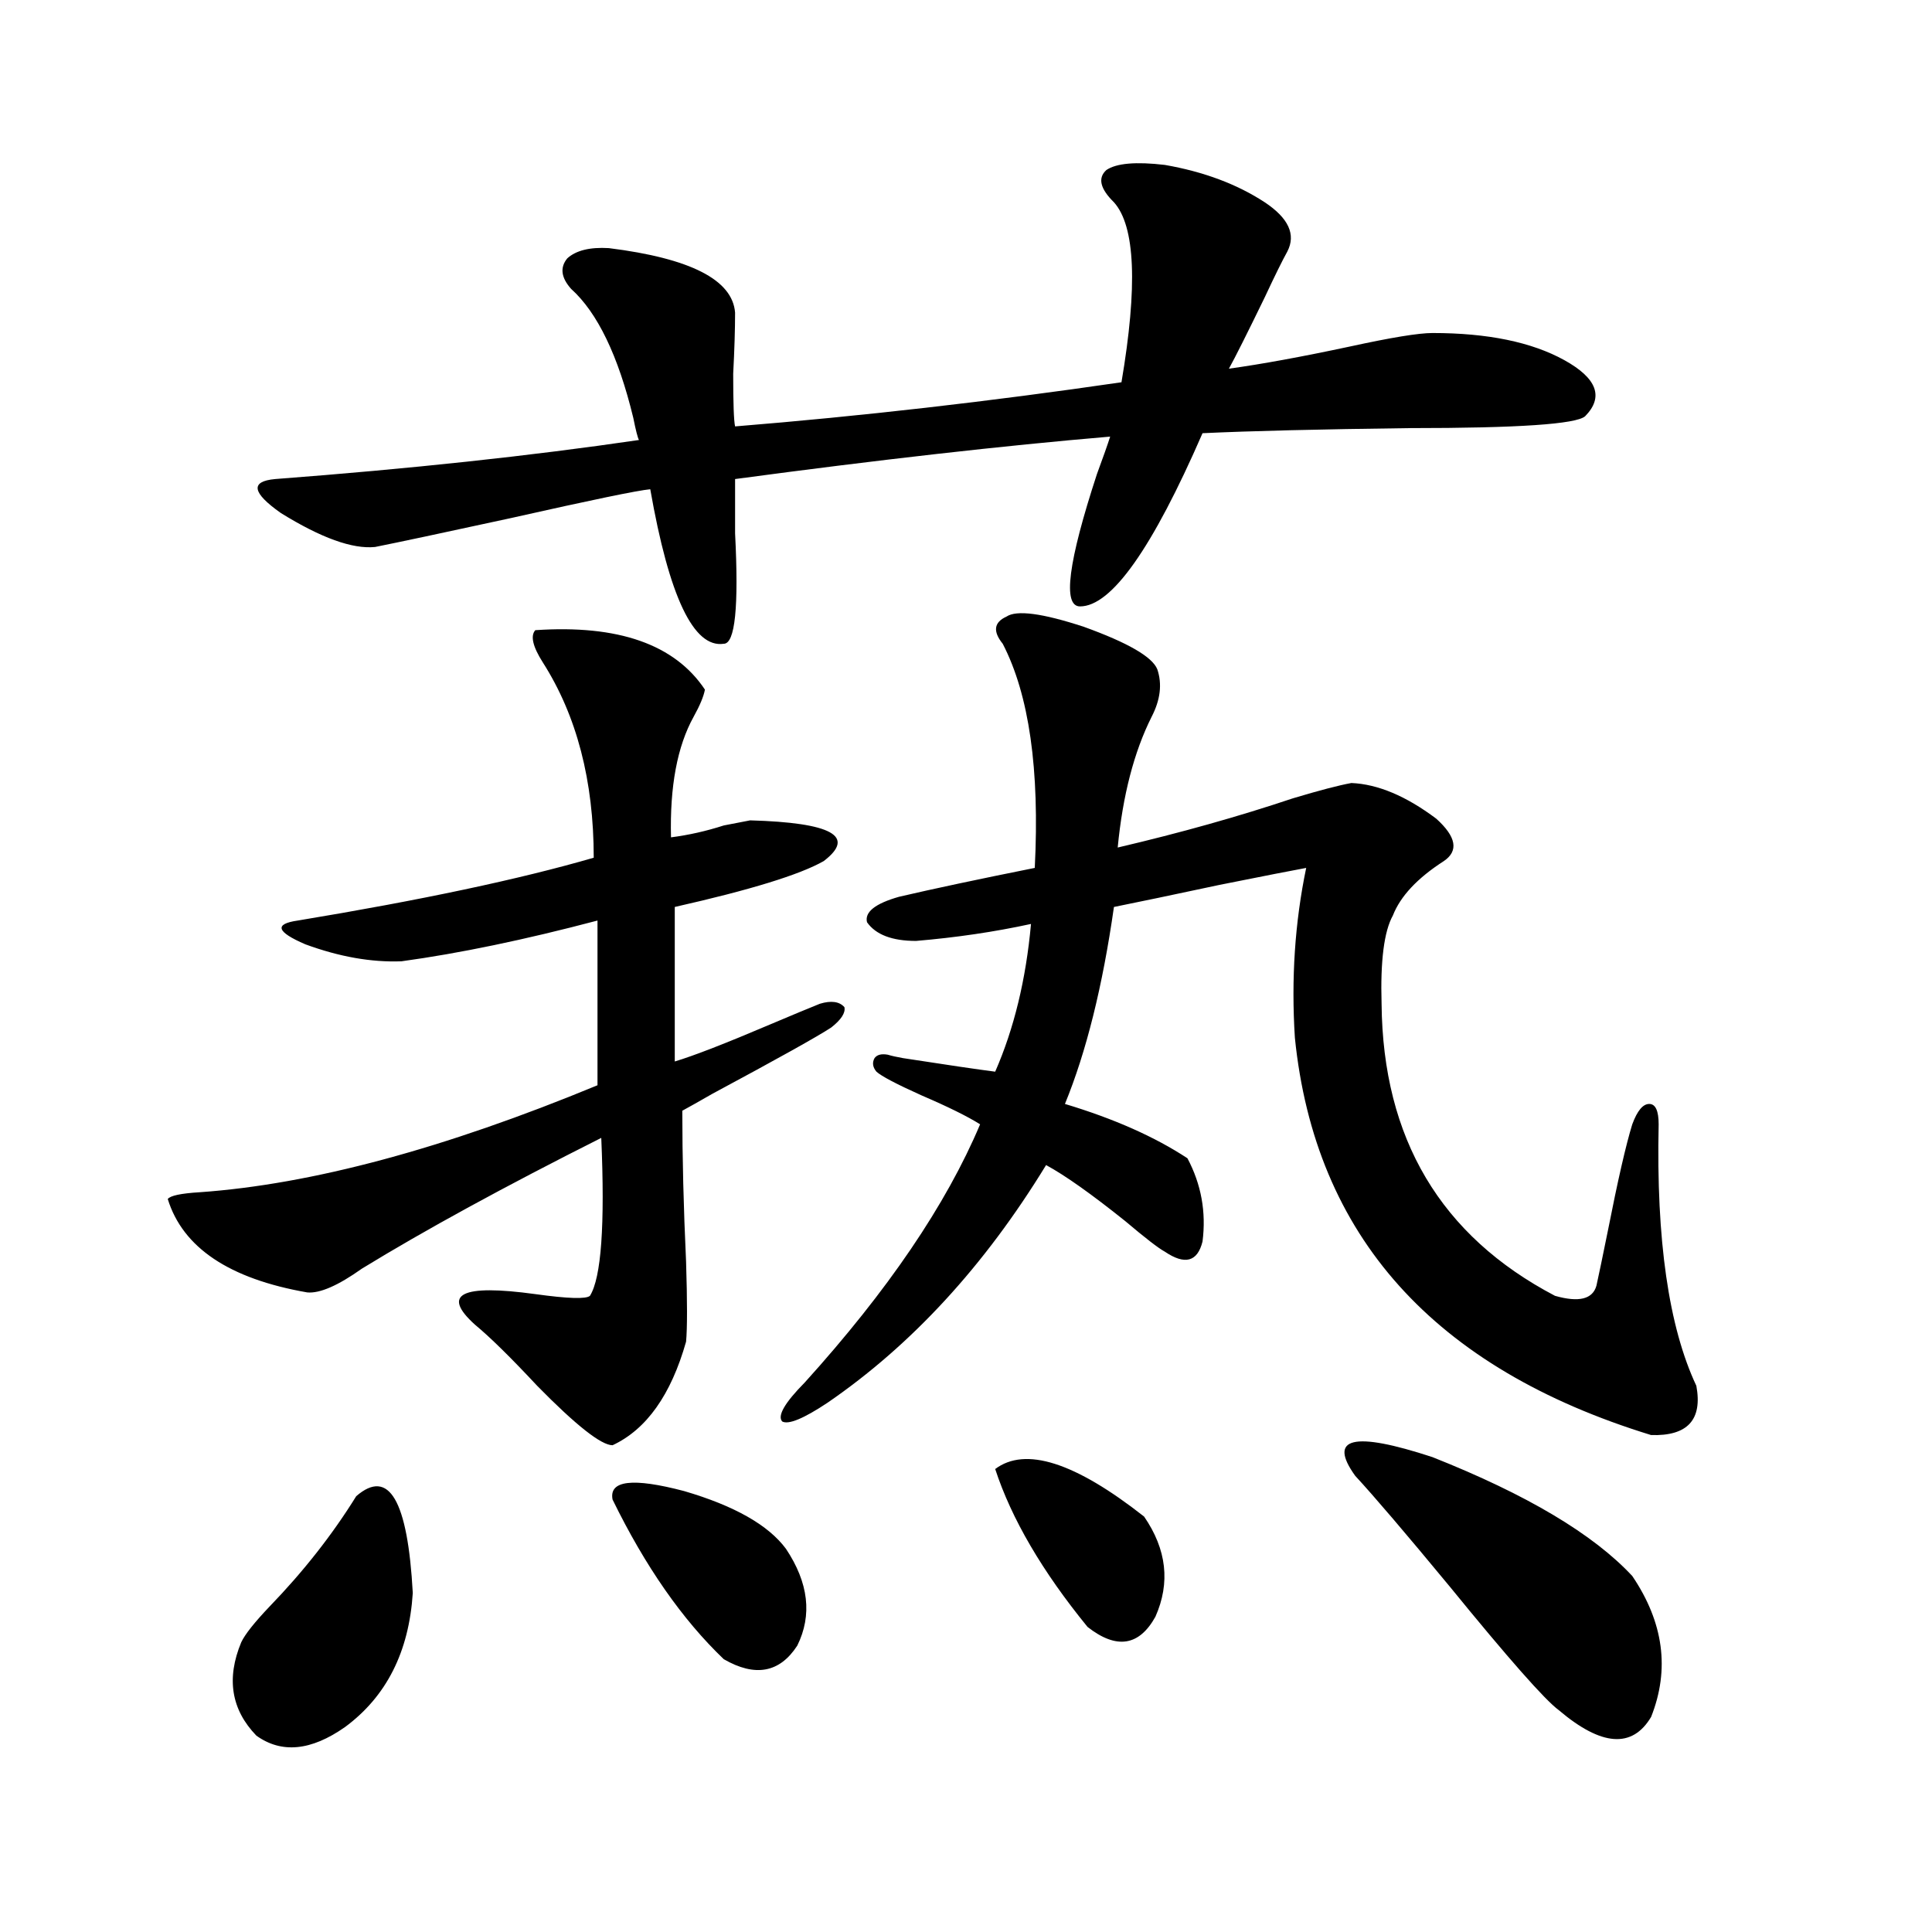 <?xml version="1.0" encoding="utf-8"?>
<!-- Generator: Adobe Illustrator 16.0.0, SVG Export Plug-In . SVG Version: 6.00 Build 0)  -->
<!DOCTYPE svg PUBLIC "-//W3C//DTD SVG 1.1//EN" "http://www.w3.org/Graphics/SVG/1.1/DTD/svg11.dtd">
<svg version="1.1" id="图层_1" xmlns="http://www.w3.org/2000/svg" xmlns:xlink="http://www.w3.org/1999/xlink" x="0px" y="0px"
	 width="1000px" height="1000px" viewBox="0 0 1000 1000" enable-background="new 0 0 1000 1000" xml:space="preserve">
<path d="M277.067,326.18c42.926-2.925,72.193,7.333,87.803,30.762c-0.656,3.516-2.607,8.212-5.854,14.063
	c-8.46,15.243-12.363,36.035-11.707,62.402c9.1-1.167,18.201-3.214,27.316-6.152c5.854-1.167,10.396-2.046,13.658-2.637
	c42.27,1.181,54.953,8.212,38.048,21.094c-12.363,7.031-38.048,14.941-77.071,23.73v79.98c9.756-2.925,26.341-9.366,49.755-19.336
	c11.052-4.683,19.512-8.198,25.365-10.547c5.854-1.758,10.076-1.167,12.683,1.758c0.64,2.938-1.631,6.454-6.829,10.547
	c-7.165,4.696-27.652,16.122-61.462,34.277c-7.165,4.106-12.363,7.031-15.609,8.789c0,24.032,0.64,50.098,1.951,78.223
	c0.64,20.517,0.64,34.277,0,41.309c-7.805,27.548-20.487,45.415-38.048,53.613c-5.854,0-18.872-10.245-39.023-30.762
	c-13.658-14.64-24.39-25.187-32.194-31.641c-17.561-15.82-7.165-21.094,31.219-15.82c16.905,2.349,26.341,2.637,28.292,0.879
	c5.854-9.366,7.805-36.612,5.854-81.738c-50.09,25.2-91.385,47.763-123.899,67.676c-12.363,8.789-21.798,12.896-28.292,12.305
	c-40.334-7.031-64.389-23.14-72.193-48.34c1.296-1.758,6.829-2.925,16.585-3.516c57.88-4.093,126.491-22.55,205.849-55.371v-85.254
	c-37.728,9.97-71.553,17.001-101.461,21.094c-15.609,0.591-32.194-2.335-49.755-8.789c-14.969-6.44-16.265-10.547-3.902-12.305
	c63.733-10.547,114.784-21.382,153.167-32.52c0-39.839-8.78-73.526-26.341-101.074C275.756,334.681,274.46,329.118,277.067,326.18z
	 M184.386,774.422c16.905-14.64,26.661,2.06,29.268,50.098c-1.951,30.46-13.658,53.613-35.121,69.434
	c-17.561,12.305-32.85,13.761-45.853,4.395c-13.018-13.485-15.609-29.595-7.805-48.34c1.951-4.106,6.829-10.259,14.634-18.457
	C157.07,813.396,172.024,794.349,184.386,774.422z M602.913,85.359c20.152,3.516,37.392,9.97,51.706,19.336
	c12.347,8.212,16.25,16.699,11.707,25.488c-2.607,4.696-6.509,12.606-11.707,23.73c-9.115,18.759-15.289,31.063-18.536,36.914
	c16.905-2.335,37.713-6.152,62.438-11.426c21.463-4.683,35.761-7.031,42.926-7.031c28.612,0,51.371,4.696,68.291,14.063
	c16.905,9.38,20.487,19.048,10.731,29.004c-4.558,4.106-34.801,6.152-90.729,6.152c-46.828,0.591-82.605,1.47-107.314,2.637
	c-26.021,59.766-47.163,89.648-63.413,89.648c-9.115,0-6.189-22.852,8.78-68.555c3.247-8.789,5.518-15.229,6.829-19.336
	c-55.288,4.696-119.997,12.017-194.142,21.973c0,6.454,0,15.82,0,28.125c1.951,38.095,0,57.129-5.854,57.129
	c-15.609,2.349-28.292-24.308-38.048-79.98c-6.509,0.591-30.579,5.575-72.193,14.941c-35.121,7.622-58.535,12.606-70.242,14.941
	c-11.707,1.181-27.972-4.683-48.779-17.578c-14.969-10.547-15.945-16.397-2.927-17.578c69.587-5.273,132.344-12.003,188.288-20.215
	c-0.656-1.167-1.631-4.972-2.927-11.426c-7.805-32.218-18.536-54.492-32.194-66.797c-5.213-5.851-5.854-11.124-1.951-15.82
	c4.542-4.093,11.707-5.851,21.463-5.273c42.27,5.273,64.053,16.411,65.364,33.398c0,8.789-0.335,19.336-0.976,31.641
	c0,15.243,0.32,24.321,0.976,27.246c65.029-5.273,131.704-12.882,199.995-22.852c8.445-49.796,7.149-80.859-3.902-93.164
	c-7.164-7.031-8.46-12.593-3.902-16.699C577.867,84.48,587.944,83.602,602.913,85.359z M317.066,776.18
	c-1.951-9.956,10.396-11.426,37.072-4.395c26.005,7.622,43.566,17.578,52.682,29.883c11.707,17.578,13.658,34.277,5.854,50.098
	c-9.116,14.063-21.798,16.397-38.048,7.031C353.163,838.28,333.971,810.759,317.066,776.18z M520.963,319.148
	c5.198-3.516,18.536-1.758,39.999,5.273c22.759,8.212,35.441,15.532,38.048,21.973c2.592,7.622,1.616,15.82-2.927,24.609
	c-9.115,18.169-14.969,40.731-17.561,67.676c32.514-7.608,62.758-16.108,90.729-25.488c13.658-4.093,23.734-6.729,30.243-7.91
	c13.658,0.591,28.292,6.743,43.901,18.457c10.396,9.38,11.707,16.699,3.902,21.973c-13.658,8.789-22.438,18.169-26.341,28.125
	c-4.558,8.212-6.509,23.442-5.854,45.703c0.64,69.735,30.563,120.122,89.754,151.172c12.347,3.516,19.512,1.758,21.463-5.273
	c1.296-5.851,3.247-15.229,5.854-28.125c5.198-26.367,9.421-44.824,12.683-55.371c2.592-7.031,5.518-10.547,8.78-10.547
	c3.247,0,4.878,3.516,4.878,10.547c-1.311,59.766,5.198,104.892,19.512,135.352c3.247,17.578-4.558,26.079-23.414,25.488
	c-112.528-34.565-173.99-103.12-184.386-205.664c-1.951-30.46,0-59.766,5.854-87.891c-6.509,1.181-21.463,4.106-44.877,8.789
	c-24.725,5.273-42.926,9.091-54.633,11.426c-5.854,41.021-14.314,75.009-25.365,101.953c25.365,7.622,46.493,17.001,63.413,28.125
	c7.149,13.485,9.756,27.837,7.805,43.066c-2.607,10.547-9.115,12.305-19.512,5.273c-3.262-1.758-10.091-7.031-20.487-15.82
	c-17.561-14.063-31.219-23.73-40.975-29.004c-31.874,52.157-69.602,93.164-113.168,123.047
	c-12.363,8.212-20.167,11.426-23.414,9.668c-2.607-2.925,1.296-9.668,11.707-20.215c42.926-47.461,73.169-91.983,90.729-133.594
	c-6.509-4.093-16.585-9.077-30.243-14.941c-13.018-5.851-20.823-9.956-23.414-12.305c-1.951-2.335-2.287-4.683-0.976-7.031
	c1.296-1.758,3.567-2.335,6.829-1.758c1.951,0.591,4.542,1.181,7.805,1.758c22.759,3.516,38.688,5.864,47.804,7.031
	c9.756-22.261,15.929-47.749,18.536-76.465c-18.871,4.106-38.703,7.031-59.511,8.789c-12.363,0-20.823-3.214-25.365-9.668
	c-1.311-5.273,4.222-9.668,16.585-13.184c17.561-4.093,40.975-9.077,70.242-14.941c2.592-50.977-2.927-89.648-16.585-116.016
	C513.799,326.771,514.454,322.087,520.963,319.148z M515.11,760.359c15.609-11.714,41.295-3.516,77.071,24.609
	c11.707,17.001,13.658,34.277,5.854,51.855c-8.46,15.229-20.167,16.987-35.121,5.273C539.5,813.396,523.555,786.149,515.11,760.359z
	 M701.447,763.875c-14.314-19.913-0.976-23.14,39.999-9.668c48.779,19.336,83.245,39.853,103.412,61.523
	c16.25,24.019,19.512,48.34,9.756,72.949c-9.756,16.397-25.7,15.229-47.804-3.516c-7.164-5.273-26.021-26.669-56.584-64.16
	C727.452,793.47,711.203,774.422,701.447,763.875z"/>
</svg>
